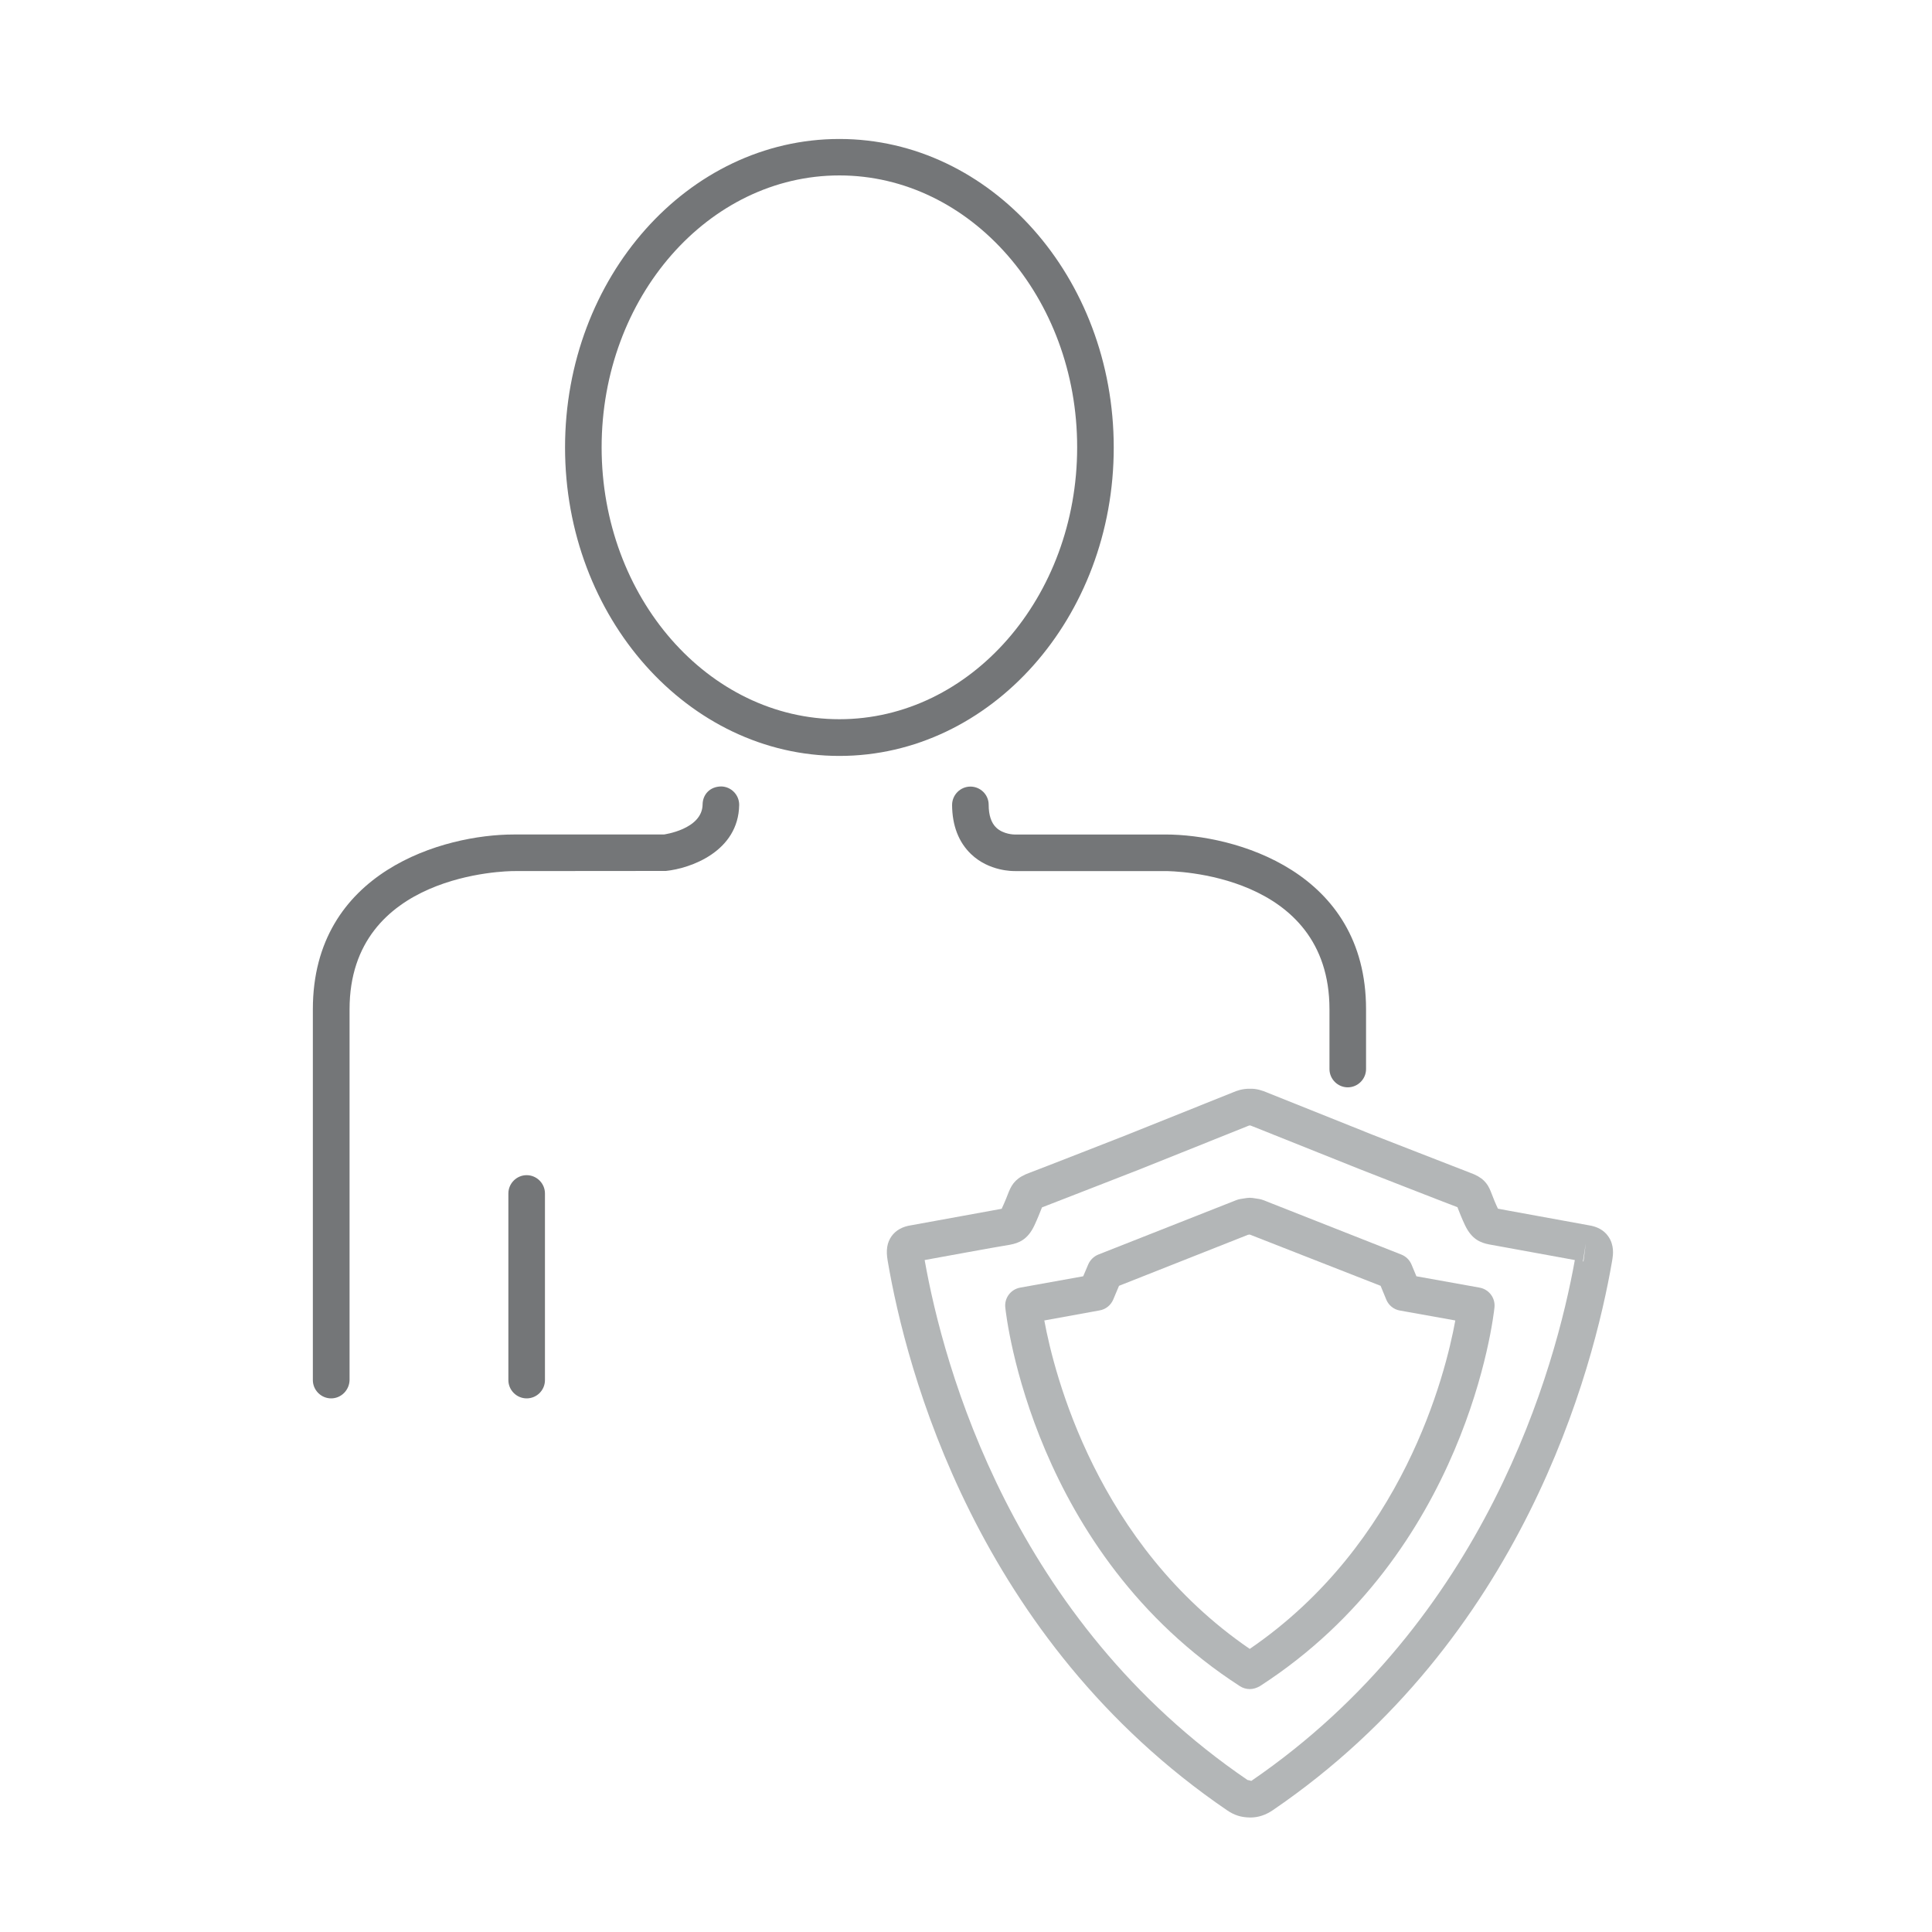 <?xml version="1.0" encoding="utf-8"?>
<!-- Generator: Adobe Illustrator 26.0.3, SVG Export Plug-In . SVG Version: 6.00 Build 0)  -->
<svg version="1.1" id="Layer_1" xmlns="http://www.w3.org/2000/svg" xmlns:xlink="http://www.w3.org/1999/xlink" x="0px" y="0px"
	 viewBox="0 0 150 150" style="enable-background:new 0 0 150 150;" xml:space="preserve">
<style type="text/css">
	.st0{fill:#B3B6B7;}
	.st1{fill:#747678;}
</style>
<g>
	<g>
		<path class="st1" d="M40.89,108.57c-0.78,0-1.42-0.64-1.42-1.42V92.66c0-0.78,0.64-1.42,1.42-1.42c0.78,0,1.42,0.64,1.42,1.42
			v14.49C42.31,107.93,41.68,108.57,40.89,108.57z"/>
		<path class="st1" d="M25.71,108.57c-0.78,0-1.42-0.64-1.42-1.42V78.36c0-10.73,10.2-13.57,15.59-13.57h11.67
			c-0.04,0,2.97-0.38,3-2.33c0.01-0.78,0.57-1.39,1.44-1.4c0.78,0.01,1.41,0.66,1.4,1.44c-0.06,3.6-3.75,4.92-5.69,5.12l-11.81,0.01
			c-0.52,0-12.75,0.16-12.75,10.73v28.79C27.12,107.93,26.49,108.57,25.71,108.57z"/>
		<path class="st1" d="M104.64,84.42c-0.78,0-1.42-0.64-1.42-1.42v-4.64c0-10.61-12.23-10.73-12.75-10.73H78.81
			c-0.16,0-2.01,0.03-3.42-1.32c-0.96-0.92-1.46-2.21-1.47-3.81c0-0.78,0.63-1.42,1.41-1.43c0,0,0.01,0,0.01,0
			c0.78,0,1.42,0.63,1.42,1.41c0,0.81,0.2,1.41,0.59,1.78c0.56,0.53,1.41,0.53,1.4,0.53l11.72,0c5.39,0,15.59,2.84,15.59,13.57V83
			C106.06,83.78,105.42,84.42,104.64,84.42z"/>
	</g>
	<path class="st1" d="M65.17,58.69c-11.74,0-21.3-10.75-21.3-23.95c0-13.21,9.55-23.95,21.3-23.95c11.75,0,21.3,10.74,21.3,23.95
		C86.48,47.94,76.92,58.69,65.17,58.69z M65.17,13.62c-10.18,0-18.46,9.47-18.46,21.11c0,11.64,8.28,21.11,18.46,21.11
		c10.18,0,18.46-9.47,18.46-21.11C83.64,23.1,75.35,13.62,65.17,13.62z"/>
</g>
<g>
	<path class="st0" d="M97.04,141.11c-0.67-0.01-1.2-0.17-1.77-0.56c-19.49-13.29-24.92-34.26-26.35-42.66
		c-0.15-0.84-0.04-1.43,0.3-1.91c0.33-0.46,0.84-0.75,1.52-0.85c0.35-0.06,5.15-0.94,7.03-1.28c0.26-0.56,0.46-1.07,0.55-1.31
		c0.27-0.67,0.63-1.14,1.65-1.5c0.63-0.23,7.5-2.92,7.5-2.92l8.21-3.29c0.34-0.15,0.79-0.31,1.36-0.3c0.52-0.02,0.98,0.14,1.38,0.31
		c0.47,0.19,8.18,3.28,8.19,3.28c0.01,0,6.86,2.68,7.5,2.92c1.02,0.36,1.38,0.83,1.63,1.46l0.09,0.23c0.11,0.29,0.28,0.72,0.47,1.11
		l0.69,0.13c2.15,0.39,6,1.1,6.36,1.16c0.66,0.1,1.17,0.38,1.5,0.84c0.51,0.7,0.38,1.5,0.34,1.76c0,0-0.03,0.18-0.03,0.19
		c-1.45,8.4-6.91,29.38-26.35,42.63c-0.55,0.37-1.12,0.56-1.72,0.56C97.06,141.11,97.05,141.11,97.04,141.11z M71.79,97.83
		c1.47,8.3,6.8,27.92,25.07,40.37c0.06,0,0.2,0.04,0.29,0.07c18.28-12.51,23.63-32.15,25.12-40.44c-1.26-0.23-4.08-0.74-5.81-1.06
		l-0.83-0.15c-0.68-0.13-1.37-0.4-1.89-1.5c-0.22-0.46-0.43-0.99-0.56-1.33l-0.02-0.06c0,0-0.01,0-0.02-0.01
		c-0.66-0.24-7.58-2.95-7.58-2.95c-0.01,0-7.72-3.09-8.23-3.29c-0.21-0.09-0.27-0.1-0.27-0.1c-0.06,0-0.12,0.01-0.29,0.09
		l-8.26,3.31c-0.01,0-6.94,2.71-7.58,2.95c-0.01,0-0.02,0.01-0.03,0.01c-0.15,0.38-0.36,0.91-0.59,1.4
		c-0.52,1.11-1.21,1.37-1.89,1.5C76.96,96.88,73.29,97.56,71.79,97.83z M122.9,97.93c0.01,0,0.03,0.01,0.04,0.01l0.18-1.41
		L122.9,97.93z M106.6,88.13h0.02H106.6z"/>
	<path class="st0" d="M97.03,131.14c-0.27,0-0.54-0.08-0.77-0.23c-16.05-10.36-18.13-28.63-18.21-29.4
		c-0.08-0.74,0.43-1.41,1.16-1.54l4.89-0.88l0.39-0.92c0.15-0.35,0.44-0.63,0.79-0.77l10.7-4.22c0.1-0.04,0.21-0.07,0.32-0.09
		l0.52-0.08c0.14-0.02,0.28-0.02,0.43,0l0.52,0.08c0.11,0.02,0.21,0.05,0.32,0.09l10.7,4.22c0.36,0.14,0.65,0.42,0.8,0.78l0.38,0.91
		l4.9,0.88c0.73,0.13,1.24,0.8,1.16,1.54c-0.08,0.77-2.16,19.04-18.21,29.4C97.56,131.06,97.3,131.14,97.03,131.14z M81.08,102.52
		c0.77,4.17,4.07,17.37,15.95,25.5c11.92-8.15,15.2-21.33,15.96-25.5l-4.3-0.77c-0.48-0.08-0.88-0.41-1.06-0.85l-0.44-1.07
		l-10.16-3.98l-0.14,0.02l-10.01,3.96l-0.45,1.07c-0.19,0.44-0.58,0.76-1.06,0.84L81.08,102.52z"/>
</g>
</svg>
